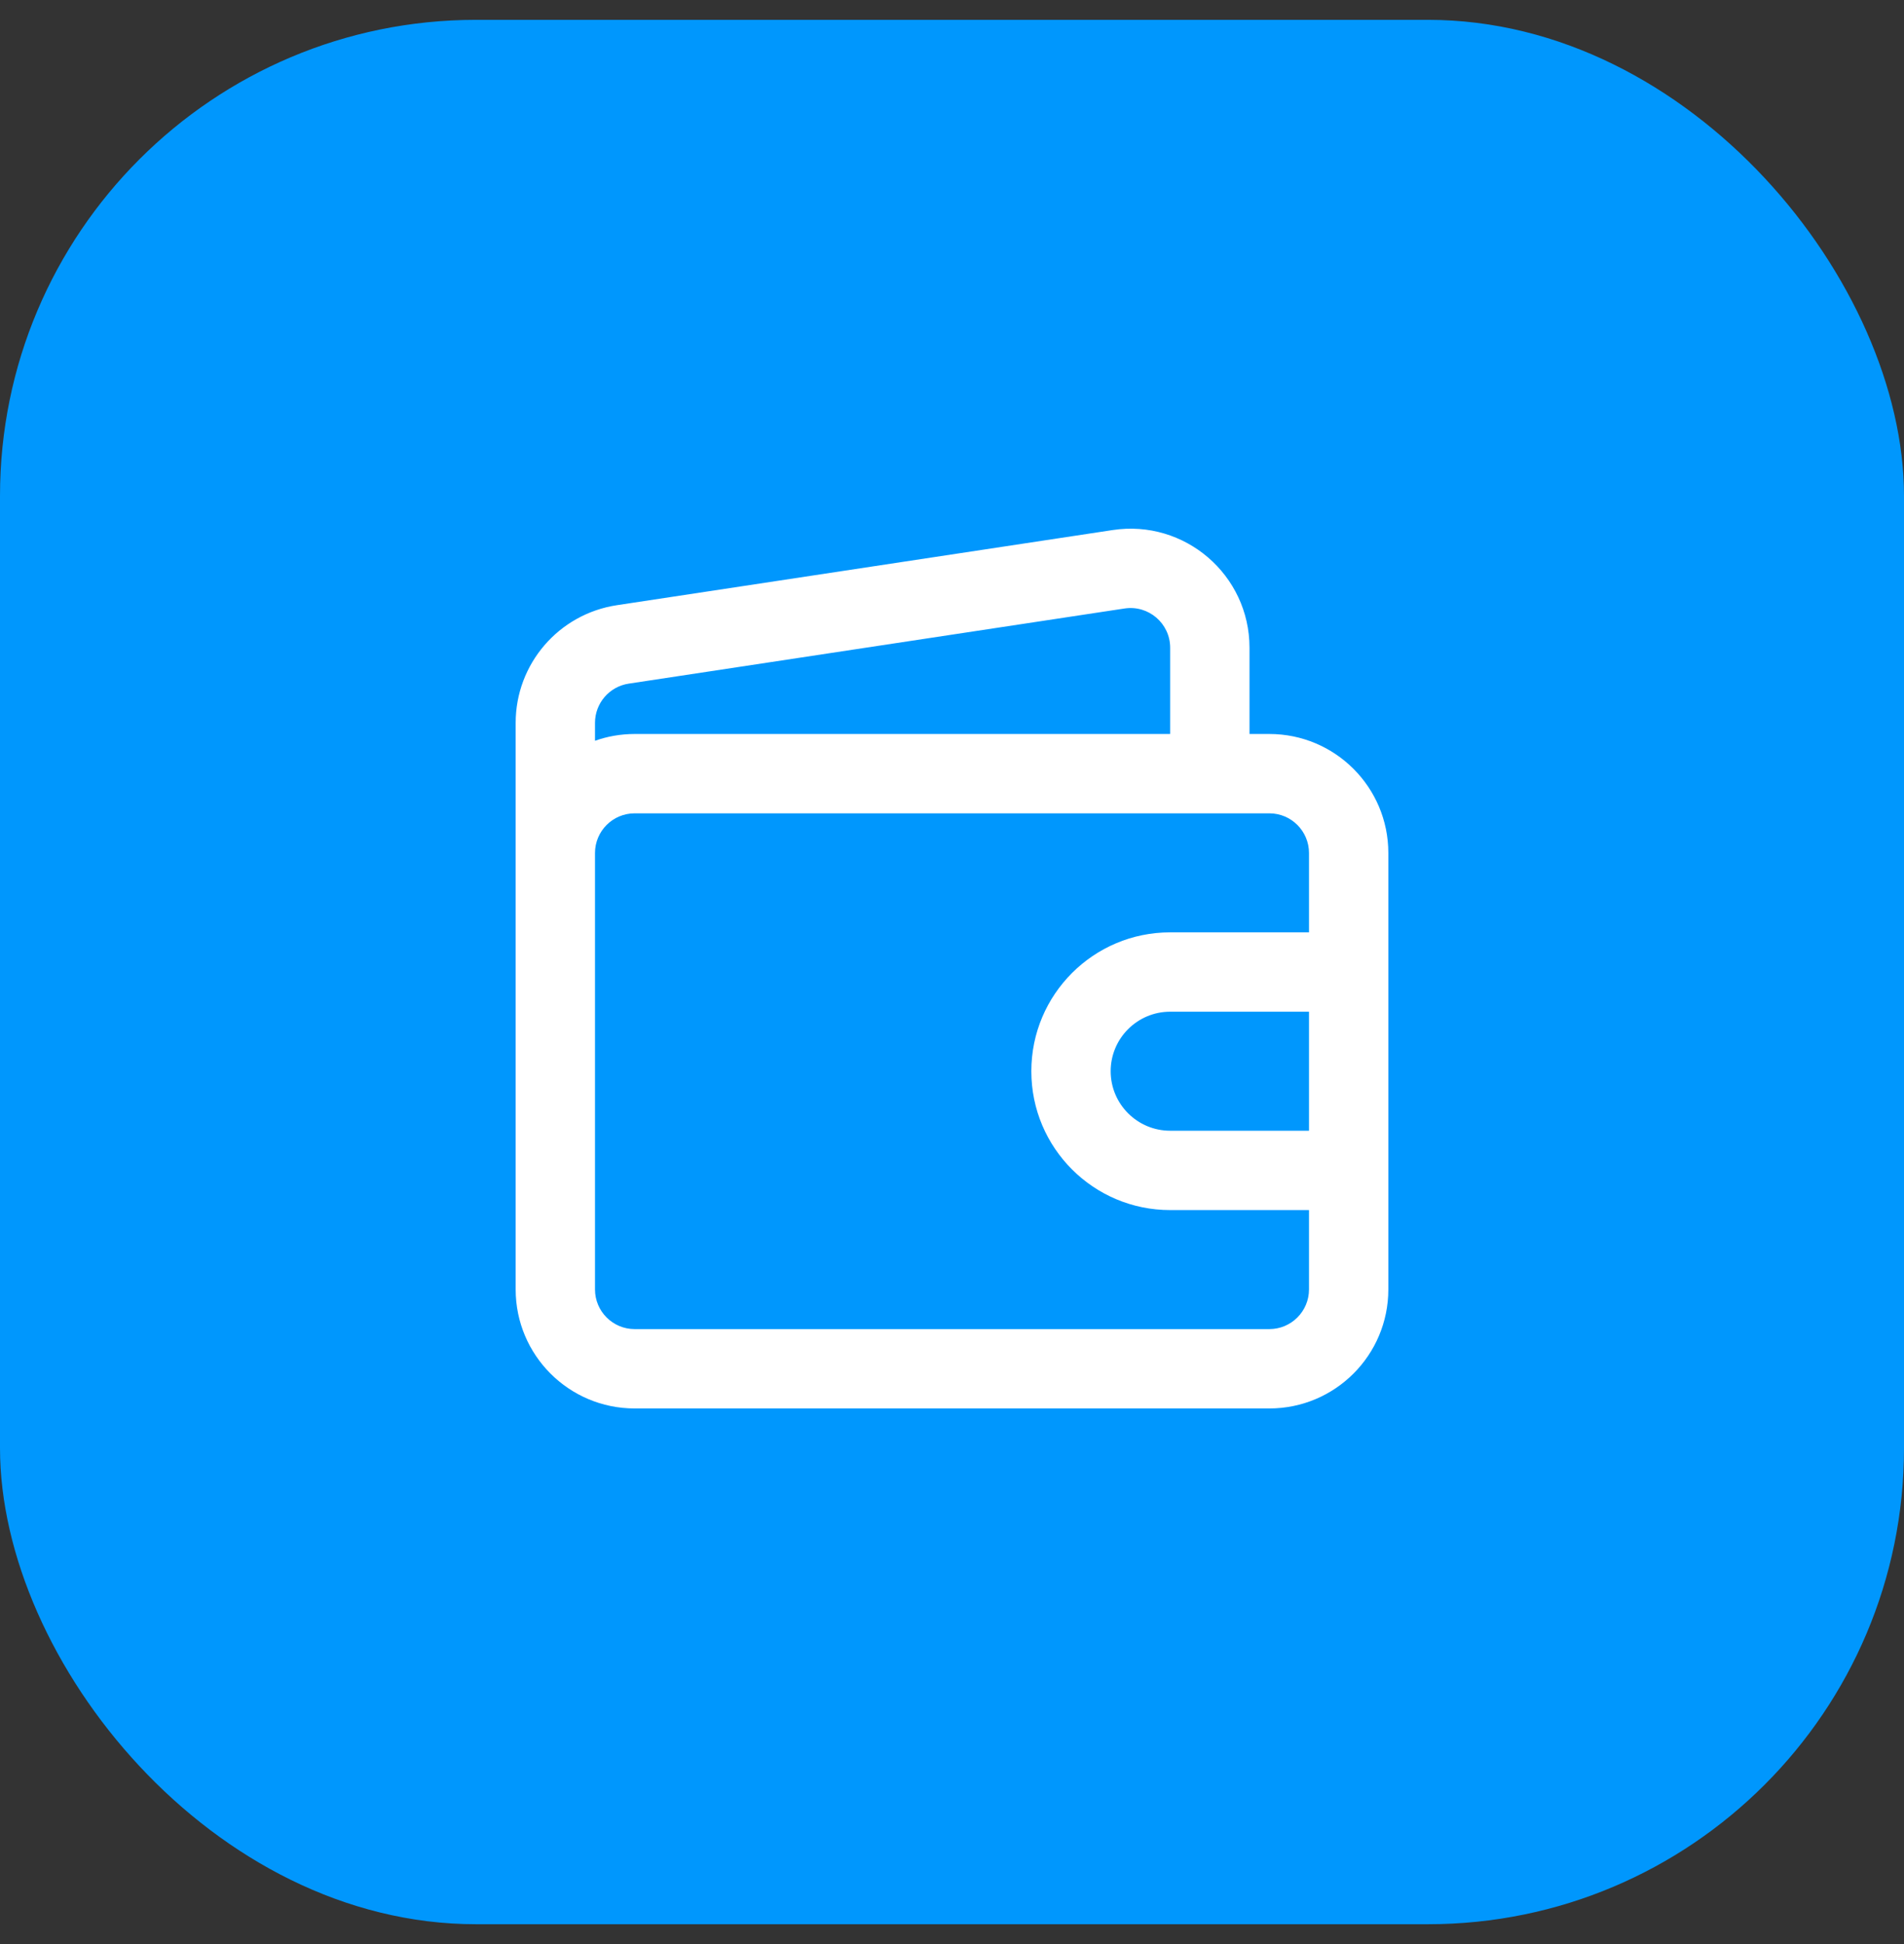 <svg width="48" height="49" viewBox="0 0 48 49" fill="none" xmlns="http://www.w3.org/2000/svg">
<rect x="0" y="0" width="48" height="49" fill="#333333" stroke="none"/>
<rect y="0.5" width="48" height="48" rx="12" fill="#0097FD"/>
<path d="M35 21.5C35 19.843 33.657 18.5 32 18.5H31.5V16.326C31.5 14.49 29.866 13.085 28.051 13.36L15.551 15.254C14.084 15.476 13 16.736 13 18.22V32.5C13 34.157 14.343 35.5 16 35.5H32C33.657 35.5 35 34.157 35 32.5V21.5ZM29.5 16.326V18.5H16C15.649 18.5 15.313 18.56 15 18.671V18.22C15 17.725 15.361 17.305 15.85 17.231L28.35 15.337C28.955 15.245 29.5 15.714 29.5 16.326ZM15 21.5C15 20.948 15.448 20.5 16 20.5H32C32.552 20.5 33 20.948 33 21.5V23.5H29.5C27.567 23.5 26 25.067 26 27C26 28.933 27.567 30.5 29.5 30.5H33V32.5C33 33.052 32.552 33.5 32 33.5H16C15.448 33.5 15 33.052 15 32.5V21.5ZM33 28.5H29.5C28.672 28.5 28 27.828 28 27C28 26.172 28.672 25.5 29.5 25.5H33V28.5Z" fill="white"/>
</svg>
